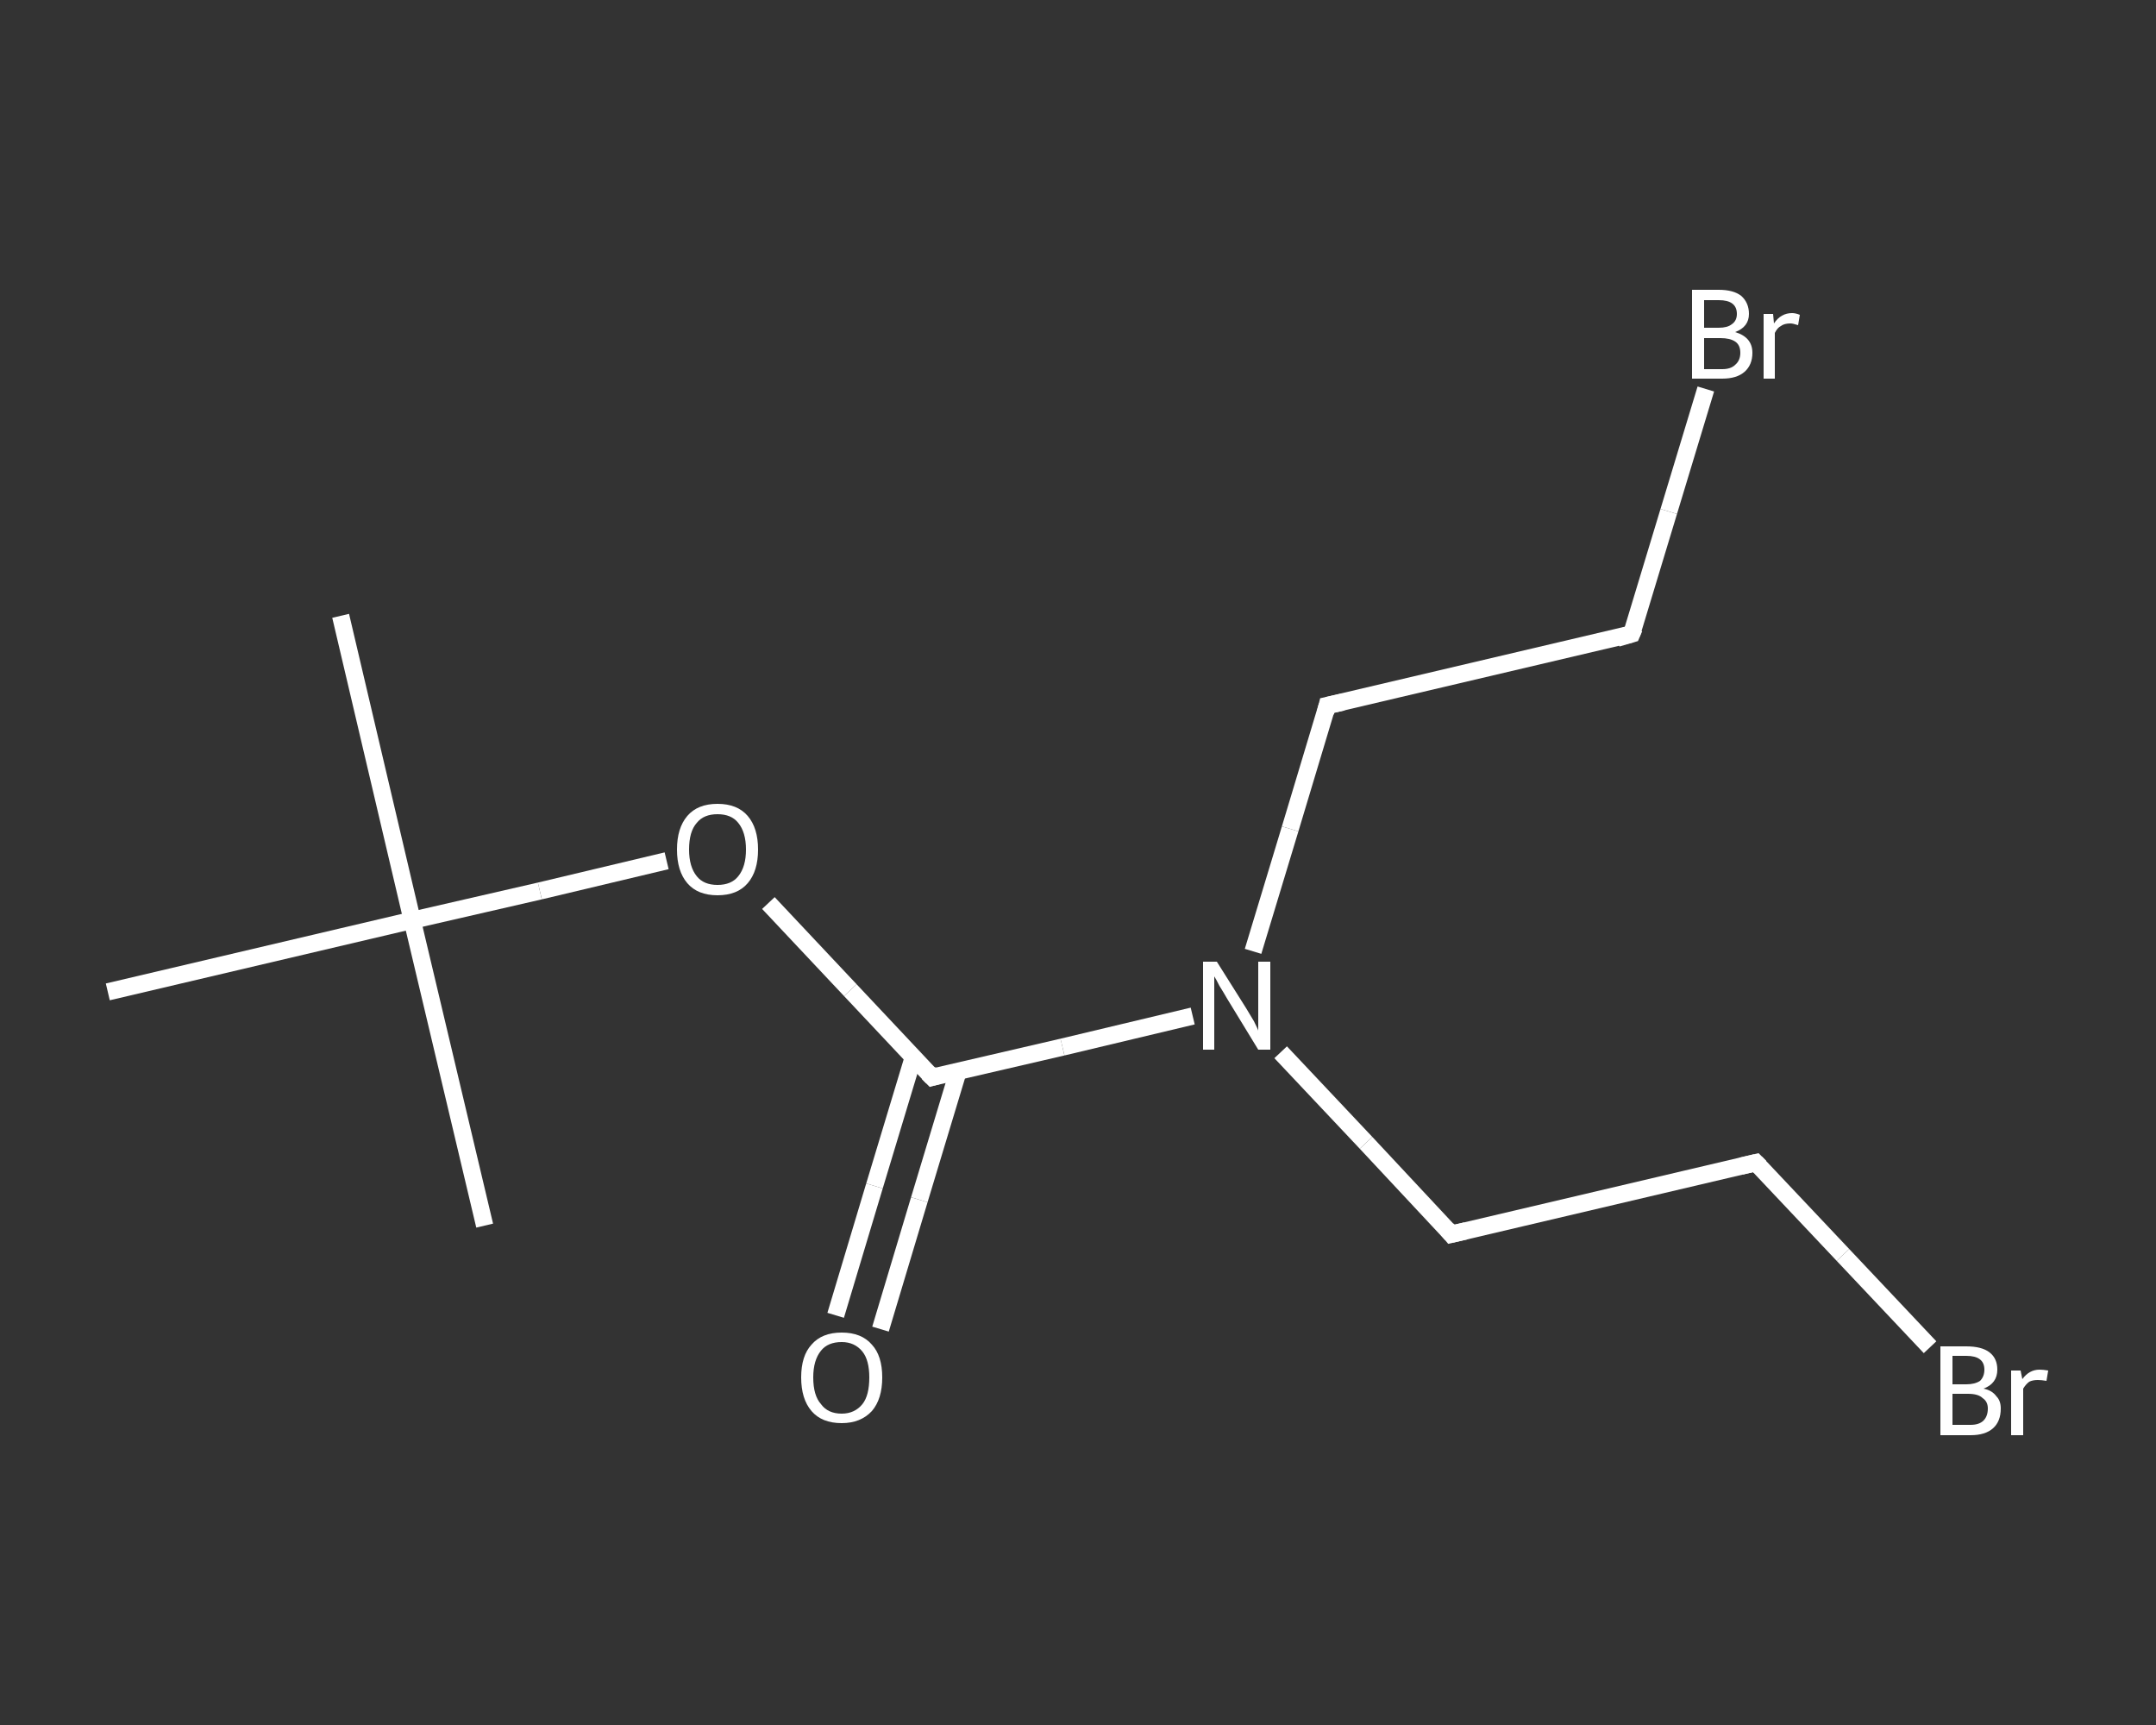 <?xml version='1.0' encoding='iso-8859-1'?>
<svg version='1.1' baseProfile='full'
              xmlns='http://www.w3.org/2000/svg'
                      xmlns:rdkit='http://www.rdkit.org/xml'
                      xmlns:xlink='http://www.w3.org/1999/xlink'
                  xml:space='preserve'
width='250px' height='200px' viewBox='0 0 250 200'>
<rect x="0" y="0" width="250" height="200" fill="#333333" stroke="none"/>
<!-- END OF HEADER -->
<rect style='opacity:1.0;fill:transparent;stroke:none' width='250.0' height='200.0' x='0.0' y='0.0'> </rect>
<path class='bond-0 atom-0 atom-1' d='M 39.5,71.4 L 47.8,106.7' style='fill:none;fill-rule:evenodd;stroke:#FFFFFF;stroke-width:2.0px;stroke-linecap:butt;stroke-linejoin:miter;stroke-opacity:1' />
<path class='bond-1 atom-1 atom-2' d='M 47.8,106.7 L 56.2,142.1' style='fill:none;fill-rule:evenodd;stroke:#FFFFFF;stroke-width:2.0px;stroke-linecap:butt;stroke-linejoin:miter;stroke-opacity:1' />
<path class='bond-2 atom-1 atom-3' d='M 47.8,106.7 L 12.5,115.0' style='fill:none;fill-rule:evenodd;stroke:#FFFFFF;stroke-width:2.0px;stroke-linecap:butt;stroke-linejoin:miter;stroke-opacity:1' />
<path class='bond-3 atom-1 atom-4' d='M 47.8,106.7 L 62.6,103.3' style='fill:none;fill-rule:evenodd;stroke:#FFFFFF;stroke-width:2.0px;stroke-linecap:butt;stroke-linejoin:miter;stroke-opacity:1' />
<path class='bond-3 atom-1 atom-4' d='M 62.6,103.3 L 77.3,99.8' style='fill:none;fill-rule:evenodd;stroke:#FFFFFF;stroke-width:2.0px;stroke-linecap:butt;stroke-linejoin:miter;stroke-opacity:1' />
<path class='bond-4 atom-4 atom-5' d='M 89.1,104.7 L 98.6,114.8' style='fill:none;fill-rule:evenodd;stroke:#FFFFFF;stroke-width:2.0px;stroke-linecap:butt;stroke-linejoin:miter;stroke-opacity:1' />
<path class='bond-4 atom-4 atom-5' d='M 98.6,114.8 L 108.1,124.9' style='fill:none;fill-rule:evenodd;stroke:#FFFFFF;stroke-width:2.0px;stroke-linecap:butt;stroke-linejoin:miter;stroke-opacity:1' />
<path class='bond-5 atom-5 atom-6' d='M 105.9,122.6 L 101.4,137.5' style='fill:none;fill-rule:evenodd;stroke:#FFFFFF;stroke-width:2.0px;stroke-linecap:butt;stroke-linejoin:miter;stroke-opacity:1' />
<path class='bond-5 atom-5 atom-6' d='M 101.4,137.5 L 96.9,152.5' style='fill:none;fill-rule:evenodd;stroke:#FFFFFF;stroke-width:2.0px;stroke-linecap:butt;stroke-linejoin:miter;stroke-opacity:1' />
<path class='bond-5 atom-5 atom-6' d='M 111.1,124.2 L 106.6,139.1' style='fill:none;fill-rule:evenodd;stroke:#FFFFFF;stroke-width:2.0px;stroke-linecap:butt;stroke-linejoin:miter;stroke-opacity:1' />
<path class='bond-5 atom-5 atom-6' d='M 106.6,139.1 L 102.1,154.1' style='fill:none;fill-rule:evenodd;stroke:#FFFFFF;stroke-width:2.0px;stroke-linecap:butt;stroke-linejoin:miter;stroke-opacity:1' />
<path class='bond-6 atom-5 atom-7' d='M 108.1,124.9 L 123.2,121.4' style='fill:none;fill-rule:evenodd;stroke:#FFFFFF;stroke-width:2.0px;stroke-linecap:butt;stroke-linejoin:miter;stroke-opacity:1' />
<path class='bond-6 atom-5 atom-7' d='M 123.2,121.4 L 138.3,117.8' style='fill:none;fill-rule:evenodd;stroke:#FFFFFF;stroke-width:2.0px;stroke-linecap:butt;stroke-linejoin:miter;stroke-opacity:1' />
<path class='bond-7 atom-7 atom-8' d='M 148.5,122.0 L 158.4,132.5' style='fill:none;fill-rule:evenodd;stroke:#FFFFFF;stroke-width:2.0px;stroke-linecap:butt;stroke-linejoin:miter;stroke-opacity:1' />
<path class='bond-7 atom-7 atom-8' d='M 158.4,132.5 L 168.3,143.1' style='fill:none;fill-rule:evenodd;stroke:#FFFFFF;stroke-width:2.0px;stroke-linecap:butt;stroke-linejoin:miter;stroke-opacity:1' />
<path class='bond-8 atom-8 atom-9' d='M 168.3,143.1 L 203.6,134.8' style='fill:none;fill-rule:evenodd;stroke:#FFFFFF;stroke-width:2.0px;stroke-linecap:butt;stroke-linejoin:miter;stroke-opacity:1' />
<path class='bond-9 atom-9 atom-10' d='M 203.6,134.8 L 213.7,145.5' style='fill:none;fill-rule:evenodd;stroke:#FFFFFF;stroke-width:2.0px;stroke-linecap:butt;stroke-linejoin:miter;stroke-opacity:1' />
<path class='bond-9 atom-9 atom-10' d='M 213.7,145.5 L 223.8,156.2' style='fill:none;fill-rule:evenodd;stroke:#FFFFFF;stroke-width:2.0px;stroke-linecap:butt;stroke-linejoin:miter;stroke-opacity:1' />
<path class='bond-10 atom-7 atom-11' d='M 145.3,110.3 L 149.6,96.1' style='fill:none;fill-rule:evenodd;stroke:#FFFFFF;stroke-width:2.0px;stroke-linecap:butt;stroke-linejoin:miter;stroke-opacity:1' />
<path class='bond-10 atom-7 atom-11' d='M 149.6,96.1 L 153.9,81.8' style='fill:none;fill-rule:evenodd;stroke:#FFFFFF;stroke-width:2.0px;stroke-linecap:butt;stroke-linejoin:miter;stroke-opacity:1' />
<path class='bond-11 atom-11 atom-12' d='M 153.9,81.8 L 189.2,73.5' style='fill:none;fill-rule:evenodd;stroke:#FFFFFF;stroke-width:2.0px;stroke-linecap:butt;stroke-linejoin:miter;stroke-opacity:1' />
<path class='bond-12 atom-12 atom-13' d='M 189.2,73.5 L 193.5,59.3' style='fill:none;fill-rule:evenodd;stroke:#FFFFFF;stroke-width:2.0px;stroke-linecap:butt;stroke-linejoin:miter;stroke-opacity:1' />
<path class='bond-12 atom-12 atom-13' d='M 193.5,59.3 L 197.8,45.1' style='fill:none;fill-rule:evenodd;stroke:#FFFFFF;stroke-width:2.0px;stroke-linecap:butt;stroke-linejoin:miter;stroke-opacity:1' />
<path d='M 107.6,124.4 L 108.1,124.9 L 108.8,124.7' style='fill:none;stroke:#FFFFFF;stroke-width:2.0px;stroke-linecap:butt;stroke-linejoin:miter;stroke-opacity:1;' />
<path d='M 167.8,142.5 L 168.3,143.1 L 170.0,142.7' style='fill:none;stroke:#FFFFFF;stroke-width:2.0px;stroke-linecap:butt;stroke-linejoin:miter;stroke-opacity:1;' />
<path d='M 201.9,135.2 L 203.6,134.8 L 204.1,135.3' style='fill:none;stroke:#FFFFFF;stroke-width:2.0px;stroke-linecap:butt;stroke-linejoin:miter;stroke-opacity:1;' />
<path d='M 153.7,82.6 L 153.9,81.8 L 155.7,81.4' style='fill:none;stroke:#FFFFFF;stroke-width:2.0px;stroke-linecap:butt;stroke-linejoin:miter;stroke-opacity:1;' />
<path d='M 187.5,74.0 L 189.2,73.5 L 189.5,72.8' style='fill:none;stroke:#FFFFFF;stroke-width:2.0px;stroke-linecap:butt;stroke-linejoin:miter;stroke-opacity:1;' />
<path class='atom-4' d='M 78.5 98.5
Q 78.5 96.0, 79.7 94.6
Q 80.9 93.2, 83.2 93.2
Q 85.5 93.2, 86.7 94.6
Q 87.9 96.0, 87.9 98.5
Q 87.9 101.0, 86.7 102.4
Q 85.5 103.8, 83.2 103.8
Q 80.9 103.8, 79.7 102.4
Q 78.5 101.0, 78.5 98.5
M 83.2 102.6
Q 84.8 102.6, 85.6 101.6
Q 86.5 100.5, 86.5 98.5
Q 86.5 96.5, 85.6 95.4
Q 84.8 94.4, 83.2 94.4
Q 81.6 94.4, 80.8 95.4
Q 79.9 96.4, 79.9 98.5
Q 79.9 100.5, 80.8 101.6
Q 81.6 102.6, 83.2 102.6
' fill='#FFFFFF'/>
<path class='atom-6' d='M 92.9 159.7
Q 92.9 157.2, 94.1 155.9
Q 95.3 154.5, 97.6 154.5
Q 99.9 154.5, 101.1 155.9
Q 102.3 157.2, 102.3 159.7
Q 102.3 162.2, 101.1 163.6
Q 99.8 165.0, 97.6 165.0
Q 95.3 165.0, 94.1 163.6
Q 92.9 162.2, 92.9 159.7
M 97.6 163.9
Q 99.1 163.9, 100.0 162.8
Q 100.8 161.8, 100.8 159.7
Q 100.8 157.7, 100.0 156.7
Q 99.1 155.6, 97.6 155.6
Q 96.0 155.6, 95.2 156.6
Q 94.3 157.7, 94.3 159.7
Q 94.3 161.8, 95.2 162.8
Q 96.0 163.9, 97.6 163.9
' fill='#FFFFFF'/>
<path class='atom-7' d='M 141.1 111.5
L 144.5 116.9
Q 144.8 117.4, 145.4 118.4
Q 145.9 119.4, 145.9 119.5
L 145.9 111.5
L 147.3 111.5
L 147.3 121.7
L 145.9 121.7
L 142.3 115.8
Q 141.9 115.1, 141.4 114.3
Q 141.0 113.5, 140.8 113.2
L 140.8 121.7
L 139.5 121.7
L 139.5 111.5
L 141.1 111.5
' fill='#FFFFFF'/>
<path class='atom-10' d='M 230.0 161.0
Q 231.0 161.2, 231.5 161.9
Q 232.0 162.4, 232.0 163.3
Q 232.0 164.8, 231.1 165.6
Q 230.2 166.4, 228.5 166.4
L 225.0 166.4
L 225.0 156.1
L 228.0 156.1
Q 229.8 156.1, 230.7 156.8
Q 231.6 157.5, 231.6 158.8
Q 231.6 160.4, 230.0 161.0
M 226.4 157.2
L 226.4 160.5
L 228.0 160.5
Q 229.0 160.5, 229.6 160.1
Q 230.1 159.6, 230.1 158.8
Q 230.1 157.2, 228.0 157.2
L 226.4 157.2
M 228.5 165.2
Q 229.5 165.2, 230.0 164.7
Q 230.5 164.2, 230.5 163.3
Q 230.5 162.5, 229.9 162.1
Q 229.4 161.6, 228.2 161.6
L 226.4 161.6
L 226.4 165.2
L 228.5 165.2
' fill='#FFFFFF'/>
<path class='atom-10' d='M 234.3 158.9
L 234.5 159.9
Q 235.3 158.8, 236.5 158.8
Q 236.9 158.8, 237.5 158.9
L 237.3 160.1
Q 236.7 160.0, 236.3 160.0
Q 235.7 160.0, 235.3 160.2
Q 234.9 160.5, 234.6 161.0
L 234.6 166.4
L 233.2 166.4
L 233.2 158.9
L 234.3 158.9
' fill='#FFFFFF'/>
<path class='atom-13' d='M 201.2 38.5
Q 202.2 38.8, 202.7 39.4
Q 203.2 40.0, 203.2 40.9
Q 203.2 42.3, 202.3 43.1
Q 201.4 43.9, 199.7 43.9
L 196.2 43.9
L 196.2 33.6
L 199.3 33.6
Q 201.0 33.6, 201.9 34.3
Q 202.8 35.1, 202.8 36.4
Q 202.8 37.9, 201.2 38.5
M 197.6 34.8
L 197.6 38.0
L 199.3 38.0
Q 200.3 38.0, 200.8 37.6
Q 201.4 37.2, 201.4 36.4
Q 201.4 34.8, 199.3 34.8
L 197.6 34.8
M 199.7 42.8
Q 200.7 42.8, 201.2 42.3
Q 201.8 41.8, 201.8 40.9
Q 201.8 40.0, 201.2 39.6
Q 200.6 39.2, 199.5 39.2
L 197.6 39.2
L 197.6 42.8
L 199.7 42.8
' fill='#FFFFFF'/>
<path class='atom-13' d='M 205.6 36.4
L 205.7 37.5
Q 206.5 36.3, 207.8 36.3
Q 208.2 36.3, 208.7 36.5
L 208.5 37.7
Q 207.9 37.5, 207.6 37.5
Q 206.9 37.5, 206.5 37.8
Q 206.1 38.0, 205.8 38.6
L 205.8 43.9
L 204.5 43.9
L 204.5 36.4
L 205.6 36.4
' fill='#FFFFFF'/>
</svg>
